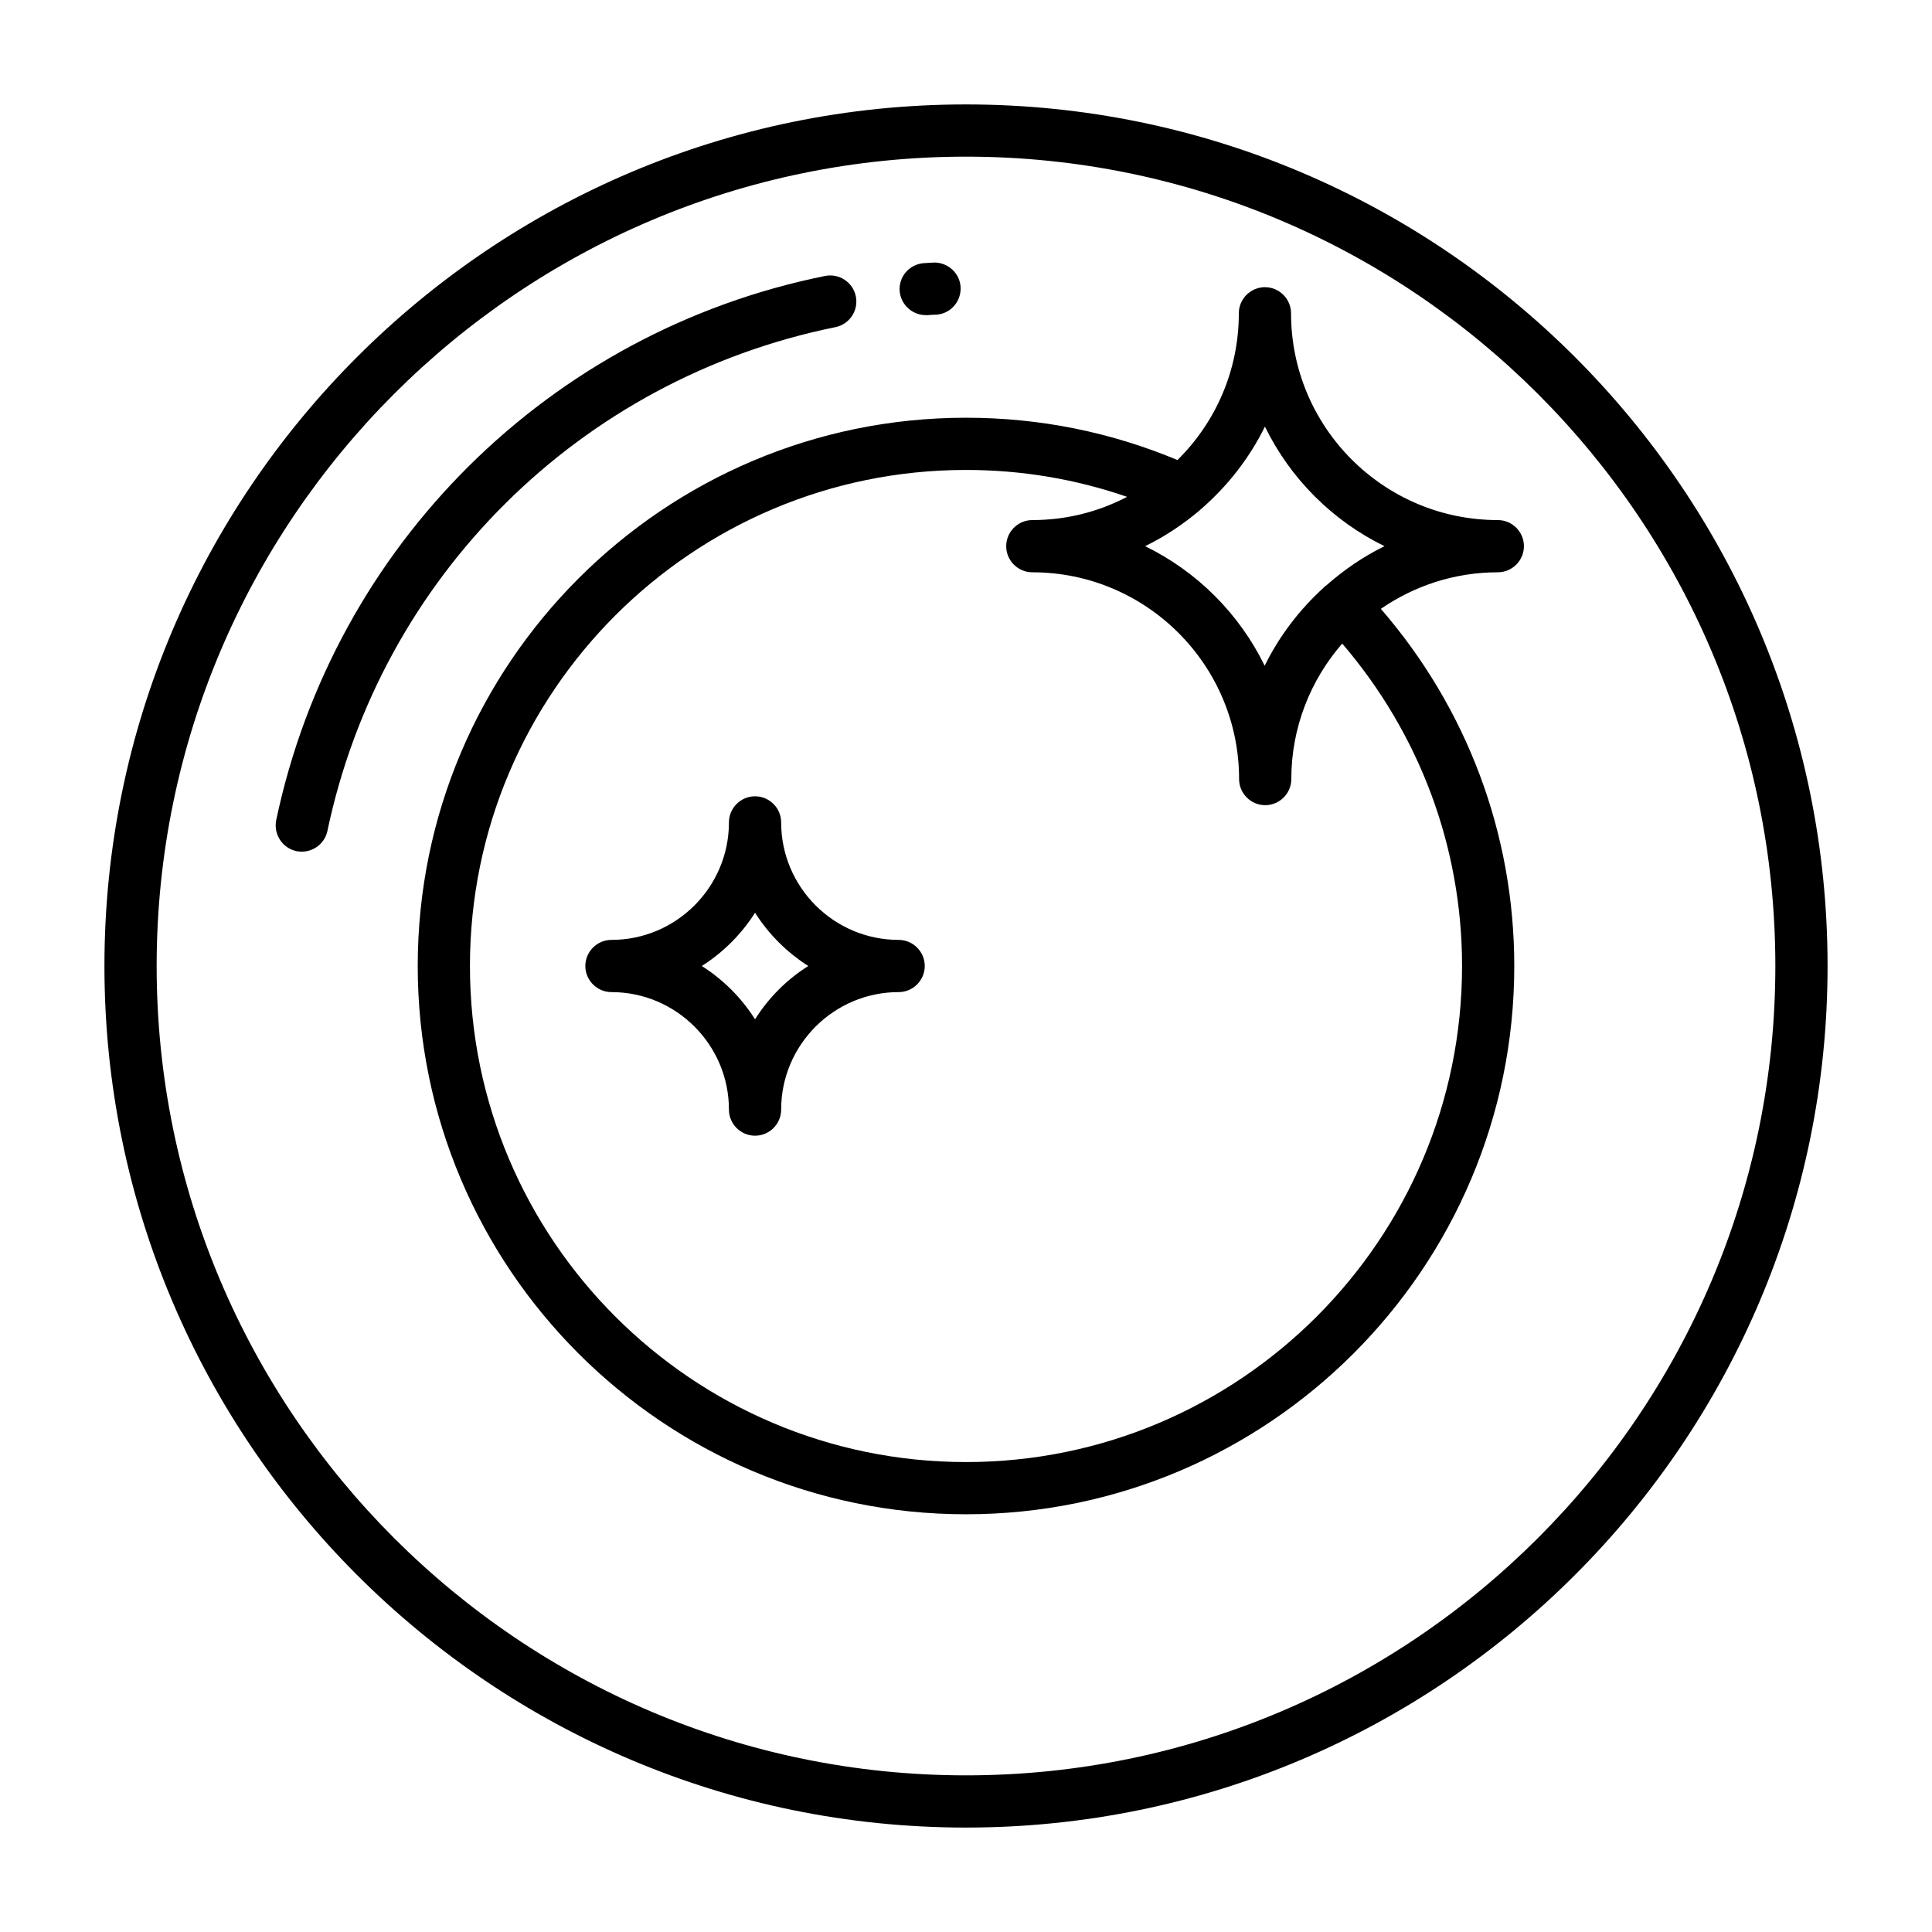 <?xml version="1.0" encoding="UTF-8"?> <svg xmlns="http://www.w3.org/2000/svg" id="Layer_1" height="512" viewBox="0 0 74 74" width="512"><g><path d="m37 4c-18.2 0-33 14.8-33 33s14.8 33 33 33 33-14.8 33-33-14.8-33-33-33zm0 64c-17.09 0-31-13.91-31-31s13.91-31 31-31 31 13.91 31 31-13.91 31-31 31z"></path><path d="m32 12.53c.54-.11.89-.64.78-1.18s-.64-.89-1.18-.78c-10.55 2.13-18.8 10.32-21.02 20.84-.11.54.23 1.07.77 1.19.07.01.14.02.21.02.46 0 .88-.32.98-.79 2.05-9.75 9.69-17.32 19.46-19.3z"></path><path d="m35.46 12.07h.09l.12-.01c.07 0 .14-.01.22-.01.55-.05.95-.54.9-1.09s-.55-.95-1.09-.9l-.33.02c-.55.05-.96.53-.91 1.08.05.52.49.91 1 .91z"></path><path d="m57.37 19.92c-4.37 0-7.92-3.55-7.92-7.92 0-.55-.45-1-1-1s-1 .45-1 1c0 2.2-.9 4.19-2.35 5.62-2.56-1.07-5.28-1.62-8.1-1.62-11.58 0-21 9.42-21 21s9.42 21 21 21 21-9.42 21-21c0-5.07-1.82-9.88-5.11-13.68 1.28-.88 2.82-1.4 4.48-1.4.55 0 1-.45 1-1s-.45-1-1-1zm-20.37 36.08c-10.48 0-19-8.52-19-19s8.52-19 19-19c2.13 0 4.2.35 6.17 1.03-1.09.57-2.32.89-3.63.89-.55 0-1 .45-1 1s.45 1 1 1c4.37 0 7.92 3.55 7.92 7.92 0 .55.45 1 1 1s1-.45 1-1c0-1.98.74-3.8 1.95-5.19 2.95 3.44 4.59 7.78 4.59 12.35 0 10.48-8.52 19-19 19zm13.78-33.56c-.01.01-.03.01-.04.02s-.01.02-.02.03c-.94.85-1.72 1.87-2.28 3.01-.97-1.99-2.59-3.61-4.58-4.58.76-.37 1.46-.84 2.1-1.38.01-.01.01-.01.02-.02 1.02-.88 1.87-1.96 2.47-3.18.97 1.99 2.59 3.61 4.58 4.58-.82.4-1.57.92-2.25 1.52z"></path><path d="m34.42 36c-2.48 0-4.5-2.02-4.5-4.5 0-.55-.45-1-1-1s-1 .45-1 1c0 2.48-2.02 4.5-4.5 4.5-.55 0-1 .45-1 1s.45 1 1 1c2.48 0 4.5 2.02 4.5 4.5 0 .55.45 1 1 1s1-.45 1-1c0-2.48 2.02-4.5 4.5-4.5.55 0 1-.45 1-1s-.45-1-1-1zm-5.5 3.04c-.52-.82-1.22-1.52-2.04-2.04.82-.52 1.52-1.22 2.04-2.04.52.82 1.22 1.52 2.04 2.04-.83.52-1.52 1.22-2.04 2.04z"></path></g></svg> 